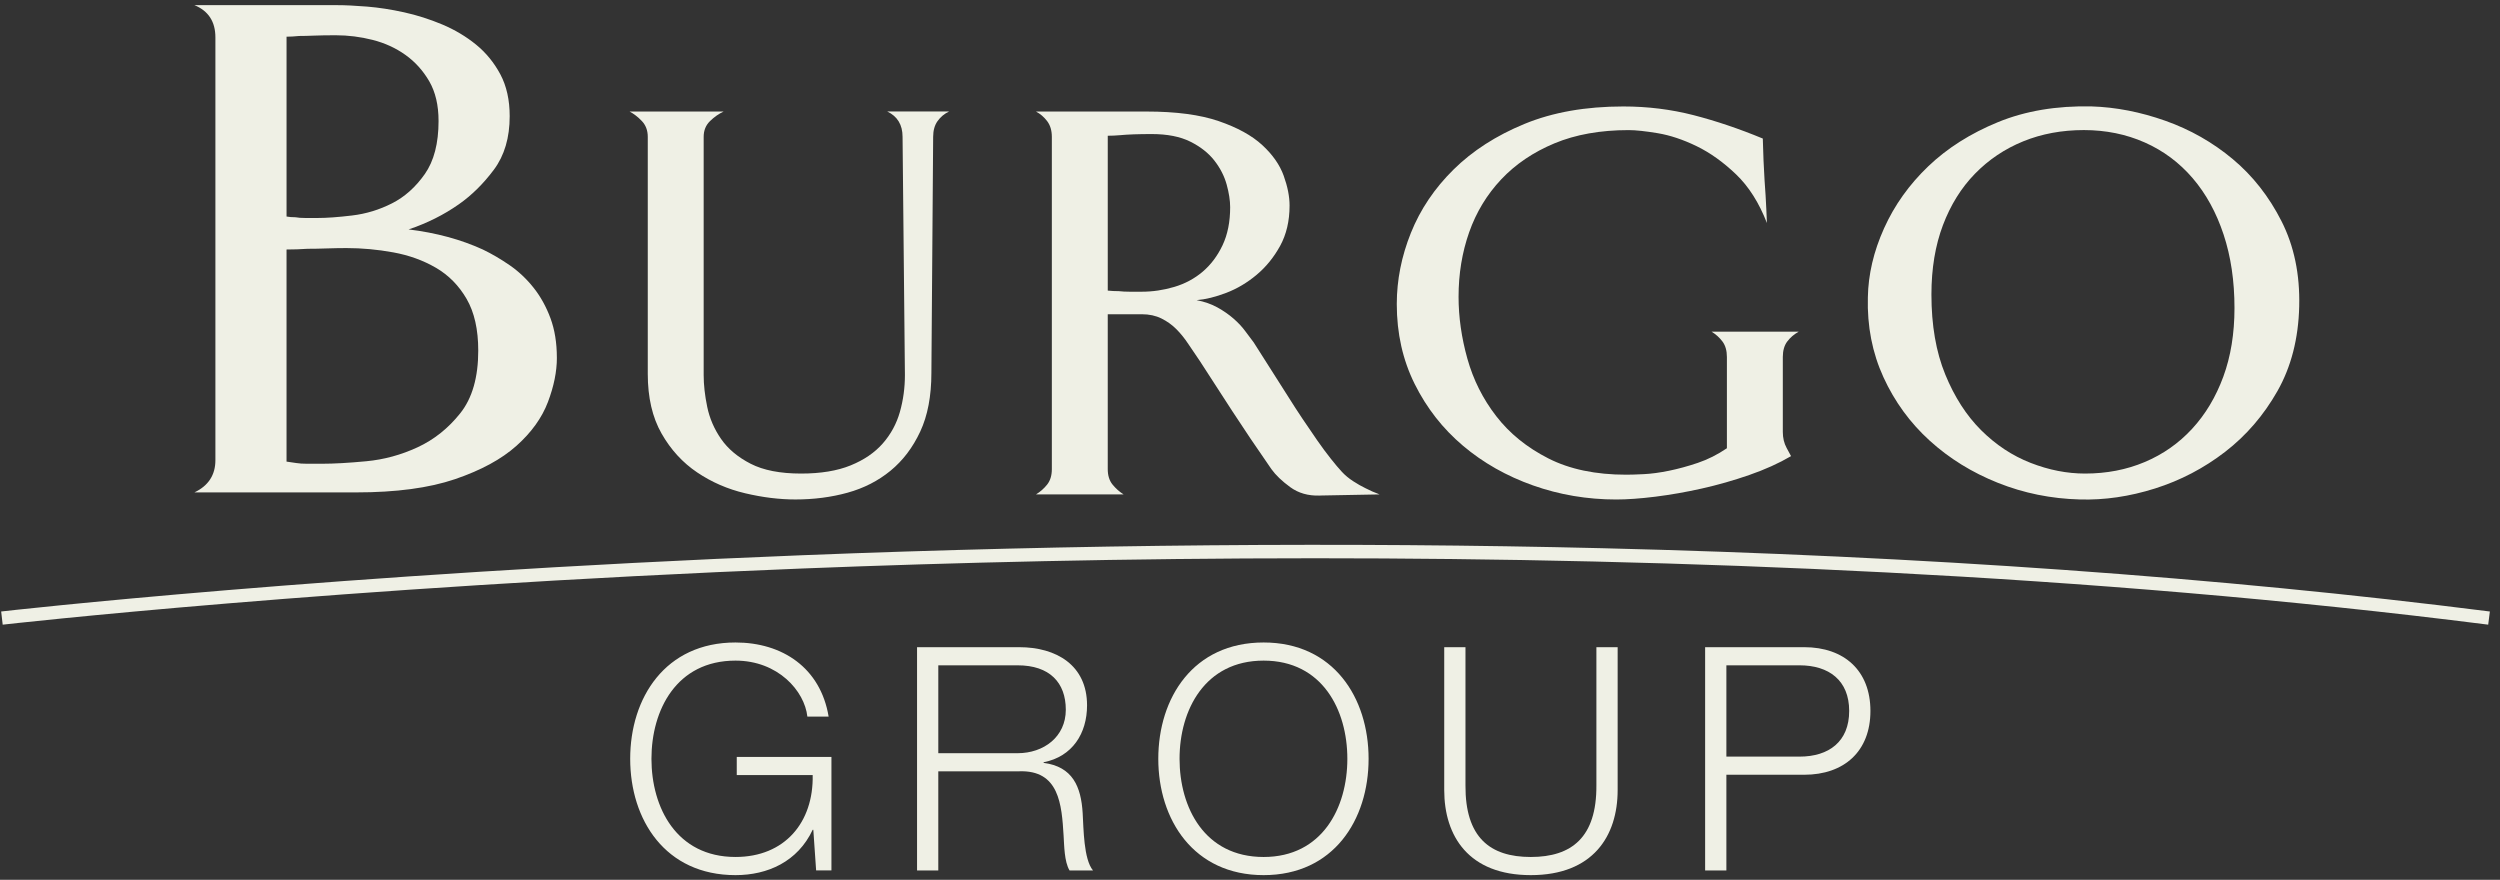 <svg width="233" height="82" viewBox="0 0 233 82" fill="none" xmlns="http://www.w3.org/2000/svg">
<rect x="0" y="0" width="233" height="82" fill="#333333" stroke="none"/>
<path d="M77.49 81.124H76.063L75.801 77.335H75.742C74.344 80.308 71.548 81.562 68.549 81.562C61.996 81.562 58.734 76.404 58.734 70.72C58.734 65.037 61.996 59.879 68.549 59.879C72.918 59.879 76.471 62.24 77.228 66.786H75.247C74.985 64.396 72.509 61.569 68.549 61.569C63.045 61.569 60.715 66.174 60.715 70.719C60.715 75.265 63.045 79.87 68.549 79.87C73.151 79.87 75.83 76.635 75.742 72.235H68.666V70.544H77.49V81.124V81.124Z" fill="#EFF0E5"/>
<path d="M85.47 60.318H94.993C98.43 60.318 101.313 61.98 101.313 65.738C101.313 68.362 99.944 70.518 97.264 71.042V71.1C99.973 71.45 100.759 73.315 100.905 75.792C100.992 77.22 100.992 80.076 101.866 81.125H99.682C99.186 80.309 99.186 78.764 99.128 77.89C98.953 74.975 98.72 71.741 94.963 71.886H87.449V81.125H85.469V60.316L85.47 60.318ZM87.45 70.198H94.847C97.265 70.198 99.333 68.682 99.333 66.147C99.333 63.611 97.818 62.008 94.847 62.008H87.45V70.197V70.198Z" fill="#EFF0E5"/>
<path d="M117.768 59.879C124.291 59.879 127.553 65.037 127.553 70.72C127.553 76.404 124.291 81.562 117.768 81.562C111.244 81.562 107.953 76.404 107.953 70.72C107.953 65.037 111.215 59.879 117.768 59.879ZM117.768 79.871C123.243 79.871 125.573 75.266 125.573 70.72C125.573 66.174 123.243 61.569 117.768 61.569C112.293 61.569 109.934 66.174 109.934 70.72C109.934 75.266 112.264 79.871 117.768 79.871Z" fill="#EFF0E5"/>
<path d="M134.602 60.316H136.582V73.198C136.553 78.036 138.854 79.871 142.669 79.871C146.483 79.871 148.813 78.035 148.784 73.198V60.316H150.765V73.635C150.765 77.92 148.464 81.562 142.669 81.562C136.873 81.562 134.602 77.919 134.602 73.635V60.316Z" fill="#EFF0E5"/>
<path d="M158.918 60.317H168.15C171.878 60.317 174.324 62.503 174.324 66.262C174.324 70.021 171.877 72.207 168.15 72.207H160.899V81.125H158.918V60.316V60.317ZM160.899 70.517H167.713C170.451 70.517 172.344 69.118 172.344 66.262C172.344 63.406 170.451 62.007 167.713 62.007H160.899V70.517V70.517Z" fill="#EFF0E5"/>
<path d="M51.901 33.337C51.901 34.63 51.622 36.009 51.063 37.478C50.504 38.947 49.527 40.306 48.132 41.551C46.736 42.798 44.827 43.834 42.409 44.657C39.989 45.481 36.918 45.892 33.196 45.892H18.121C19.423 45.27 20.075 44.267 20.075 42.887V3.486C20.075 2.016 19.423 1.015 18.121 0.48H31.382C32.172 0.48 33.114 0.526 34.208 0.614C35.3 0.704 36.452 0.881 37.662 1.148C38.871 1.415 40.058 1.794 41.222 2.283C42.384 2.773 43.431 3.397 44.362 4.153C45.292 4.911 46.048 5.834 46.631 6.924C47.212 8.016 47.503 9.318 47.503 10.831C47.503 12.834 47.014 14.493 46.037 15.806C45.059 17.119 43.966 18.199 42.757 19.045C41.36 20.024 39.802 20.804 38.081 21.382C40.639 21.693 42.942 22.317 44.99 23.251C45.827 23.652 46.665 24.142 47.503 24.72C48.34 25.299 49.084 26.001 49.736 26.824C50.387 27.648 50.91 28.594 51.306 29.663C51.7 30.731 51.899 31.956 51.899 33.336L51.901 33.337ZM40.873 11.268C40.873 9.805 40.583 8.573 40.006 7.576C39.427 6.579 38.686 5.758 37.783 5.115C36.88 4.472 35.861 4.006 34.727 3.718C33.593 3.43 32.446 3.286 31.29 3.286C30.503 3.286 29.832 3.297 29.276 3.319C28.72 3.342 28.257 3.353 27.887 3.353C27.424 3.398 27.03 3.42 26.706 3.42V20.181C26.938 20.226 27.215 20.248 27.54 20.248C27.771 20.294 28.072 20.316 28.442 20.316H29.623C30.457 20.316 31.521 20.239 32.818 20.083C34.114 19.929 35.353 19.551 36.534 18.952C37.714 18.353 38.733 17.444 39.59 16.224C40.446 15.006 40.874 13.354 40.874 11.269L40.873 11.268ZM44.572 32.67C44.572 30.711 44.211 29.109 43.49 27.862C42.768 26.615 41.815 25.648 40.629 24.957C39.443 24.267 38.116 23.788 36.651 23.521C35.185 23.254 33.73 23.12 32.289 23.12C31.73 23.12 31.126 23.131 30.474 23.153C29.822 23.176 29.218 23.187 28.66 23.187C28.007 23.232 27.357 23.254 26.705 23.254V43.022C26.984 43.067 27.286 43.112 27.613 43.155C27.892 43.2 28.229 43.222 28.625 43.222H29.986C31.103 43.222 32.487 43.145 34.139 42.988C35.79 42.833 37.384 42.398 38.92 41.686C40.456 40.974 41.782 39.916 42.898 38.513C44.014 37.111 44.573 35.163 44.573 32.67H44.572Z" fill="#EFF0E5"/>
<path d="M88.451 10.392C88.013 10.602 87.656 10.899 87.382 11.284C87.107 11.669 86.97 12.159 86.97 12.753L86.806 34.742C86.806 36.912 86.459 38.74 85.764 40.226C85.069 41.714 84.146 42.929 82.994 43.874C81.842 44.819 80.507 45.501 78.991 45.92C77.473 46.34 75.855 46.55 74.137 46.55C72.638 46.55 71.074 46.358 69.448 45.972C67.82 45.588 66.33 44.941 64.978 44.03C63.625 43.12 62.518 41.914 61.66 40.409C60.801 38.905 60.372 37.05 60.372 34.846V12.753C60.372 12.159 60.188 11.669 59.824 11.284C59.457 10.899 59.074 10.602 58.672 10.392H67.447C66.994 10.602 66.571 10.899 66.175 11.284C65.779 11.669 65.582 12.159 65.582 12.753V34.953C65.582 35.863 65.691 36.851 65.912 37.917C66.132 38.985 66.562 39.983 67.204 40.909C67.846 41.836 68.763 42.606 69.955 43.218C71.147 43.831 72.714 44.136 74.658 44.136C76.491 44.136 78.03 43.883 79.278 43.375C80.525 42.868 81.524 42.186 82.276 41.328C83.027 40.472 83.558 39.491 83.871 38.389C84.182 37.287 84.338 36.141 84.338 34.952L84.119 12.752C84.119 11.633 83.643 10.845 82.692 10.391H88.451V10.392Z" fill="#EFF0E5"/>
<path d="M122.987 46.187C121.926 46.221 121.013 45.959 120.246 45.4C119.479 44.84 118.896 44.281 118.494 43.721C117.11 41.726 115.888 39.916 114.832 38.289C113.774 36.662 112.772 35.114 111.824 33.644C111.459 33.119 111.104 32.595 110.758 32.069C110.412 31.545 110.038 31.081 109.637 30.678C109.237 30.276 108.772 29.943 108.244 29.681C107.715 29.419 107.105 29.287 106.412 29.287H103.242V43.72C103.242 44.315 103.391 44.795 103.691 45.163C103.991 45.53 104.335 45.837 104.723 46.081H96.551C96.952 45.837 97.3 45.53 97.593 45.163C97.885 44.795 98.032 44.315 98.032 43.72V12.756C98.032 12.162 97.885 11.672 97.593 11.287C97.3 10.902 96.953 10.605 96.551 10.395H106.862C109.604 10.395 111.843 10.692 113.58 11.287C115.316 11.882 116.669 12.625 117.638 13.517C118.607 14.409 119.275 15.363 119.64 16.377C120.005 17.391 120.188 18.319 120.188 19.158C120.188 20.593 119.895 21.843 119.311 22.91C118.726 23.978 117.995 24.878 117.117 25.613C116.239 26.348 115.298 26.908 114.292 27.292C113.286 27.677 112.363 27.905 111.523 27.974C112.253 28.114 112.902 28.341 113.47 28.656C114.036 28.97 114.539 29.321 114.978 29.705C115.417 30.09 115.782 30.484 116.075 30.886C116.367 31.289 116.623 31.63 116.843 31.91C117.976 33.694 119.055 35.391 120.079 37C120.517 37.701 120.965 38.391 121.422 39.073C121.878 39.755 122.327 40.411 122.765 41.041C123.204 41.671 123.624 42.239 124.027 42.746C124.428 43.254 124.776 43.665 125.069 43.979C125.361 44.295 125.708 44.583 126.111 44.845C126.513 45.107 126.897 45.326 127.263 45.501C127.665 45.711 128.104 45.904 128.579 46.079L122.985 46.184L122.987 46.187ZM114.651 19.317C114.651 18.687 114.541 17.979 114.323 17.191C114.104 16.404 113.722 15.661 113.177 14.961C112.631 14.261 111.885 13.675 110.939 13.202C109.993 12.73 108.792 12.494 107.336 12.494C106.718 12.494 106.162 12.503 105.672 12.52C105.181 12.538 104.753 12.565 104.389 12.599C103.989 12.634 103.606 12.651 103.243 12.651V27.084C103.57 27.119 103.915 27.136 104.28 27.136C104.571 27.171 104.907 27.188 105.29 27.188H106.409C107.427 27.188 108.437 27.039 109.438 26.742C110.439 26.445 111.321 25.973 112.085 25.325C112.849 24.678 113.468 23.855 113.941 22.858C114.414 21.861 114.651 20.68 114.651 19.316V19.317Z" fill="#EFF0E5"/>
<path d="M167.639 30.912C167.2 31.158 166.844 31.463 166.569 31.831C166.295 32.198 166.158 32.679 166.158 33.274V40.254C166.158 40.814 166.276 41.313 166.514 41.75C166.752 42.188 166.889 42.442 166.926 42.511C165.792 43.176 164.494 43.763 163.032 44.27C161.569 44.778 160.098 45.197 158.617 45.529C157.136 45.862 155.691 46.115 154.284 46.291C152.876 46.465 151.66 46.553 150.637 46.553C147.931 46.553 145.345 46.115 142.876 45.241C140.408 44.367 138.233 43.134 136.349 41.542C134.466 39.95 132.967 38.034 131.852 35.795C130.737 33.556 130.18 31.072 130.18 28.343C130.18 26.104 130.618 23.892 131.496 21.704C132.373 19.518 133.698 17.55 135.472 15.8C137.245 14.051 139.448 12.633 142.081 11.549C144.714 10.465 147.784 9.922 151.295 9.922C153.561 9.922 155.746 10.193 157.849 10.735C159.951 11.278 162.1 12.004 164.293 12.913C164.329 14.348 164.384 15.642 164.457 16.797C164.53 17.776 164.585 18.678 164.621 19.499C164.657 20.322 164.676 20.751 164.676 20.785C163.944 18.896 162.984 17.383 161.797 16.246C160.608 15.109 159.384 14.235 158.123 13.622C156.861 13.01 155.655 12.608 154.503 12.414C153.351 12.223 152.446 12.126 151.788 12.126C149.155 12.126 146.852 12.537 144.878 13.358C142.904 14.181 141.249 15.301 139.914 16.717C138.579 18.134 137.583 19.779 136.925 21.65C136.266 23.522 135.938 25.526 135.938 27.659C135.938 29.549 136.212 31.473 136.76 33.432C137.309 35.392 138.204 37.176 139.448 38.785C140.691 40.395 142.309 41.707 144.302 42.721C146.294 43.736 148.716 44.242 151.568 44.242C151.97 44.242 152.519 44.225 153.213 44.19C153.907 44.156 154.685 44.051 155.544 43.876C156.403 43.701 157.299 43.456 158.232 43.141C159.164 42.826 160.07 42.372 160.947 41.776V33.275C160.947 32.68 160.81 32.199 160.536 31.832C160.261 31.464 159.923 31.159 159.521 30.913H167.637L167.639 30.912Z" fill="#EFF0E5"/>
<path d="M0.251 58.219L0.109 56.991C0.414 56.955 31.05 53.475 74.748 51.748C100.413 50.733 125.497 50.513 149.305 51.093C179.068 51.818 206.91 53.802 232.055 56.992L231.9 58.218C194.648 53.494 156.059 52.03 122.551 52.03C104.918 52.03 88.698 52.435 74.808 52.983C31.154 54.709 0.554 58.185 0.251 58.219Z" fill="#EFF0E5"/>
<path d="M214.287 28.549C214.214 31.558 213.537 34.191 212.258 36.447C210.977 38.704 209.351 40.593 207.377 42.115C205.402 43.637 203.227 44.774 200.85 45.526C198.473 46.277 196.133 46.619 193.83 46.549C191.16 46.479 188.619 45.964 186.206 45.001C183.793 44.039 181.672 42.727 179.844 41.065C178.016 39.403 176.581 37.436 175.539 35.16C174.497 32.886 174.012 30.403 174.085 27.708C174.122 25.574 174.625 23.431 175.594 21.279C176.562 19.128 177.934 17.204 179.707 15.507C181.48 13.81 183.646 12.437 186.205 11.386C188.764 10.337 191.671 9.847 194.926 9.917C197.192 9.987 199.486 10.433 201.808 11.255C204.13 12.077 206.223 13.267 208.088 14.824C209.953 16.381 211.47 18.313 212.641 20.623C213.81 22.932 214.359 25.574 214.286 28.547L214.287 28.549ZM208.254 28.706C208.254 26.187 207.916 23.904 207.239 21.858C206.562 19.811 205.603 18.062 204.36 16.61C203.116 15.159 201.627 14.047 199.89 13.277C198.153 12.508 196.261 12.123 194.214 12.123C192.168 12.123 190.283 12.473 188.566 13.172C186.846 13.873 185.348 14.878 184.069 16.19C182.788 17.503 181.792 19.103 181.079 20.992C180.366 22.881 180.009 25.033 180.009 27.448C180.009 30.317 180.438 32.801 181.298 34.9C182.157 36.999 183.273 38.731 184.643 40.096C186.015 41.46 187.55 42.475 189.25 43.139C190.95 43.804 192.642 44.136 194.324 44.136C196.334 44.136 198.191 43.778 199.89 43.061C201.59 42.344 203.062 41.312 204.305 39.964C205.548 38.617 206.517 36.999 207.212 35.11C207.906 33.221 208.254 31.087 208.254 28.708V28.706Z" fill="#EFF0E5"/>
</svg>
